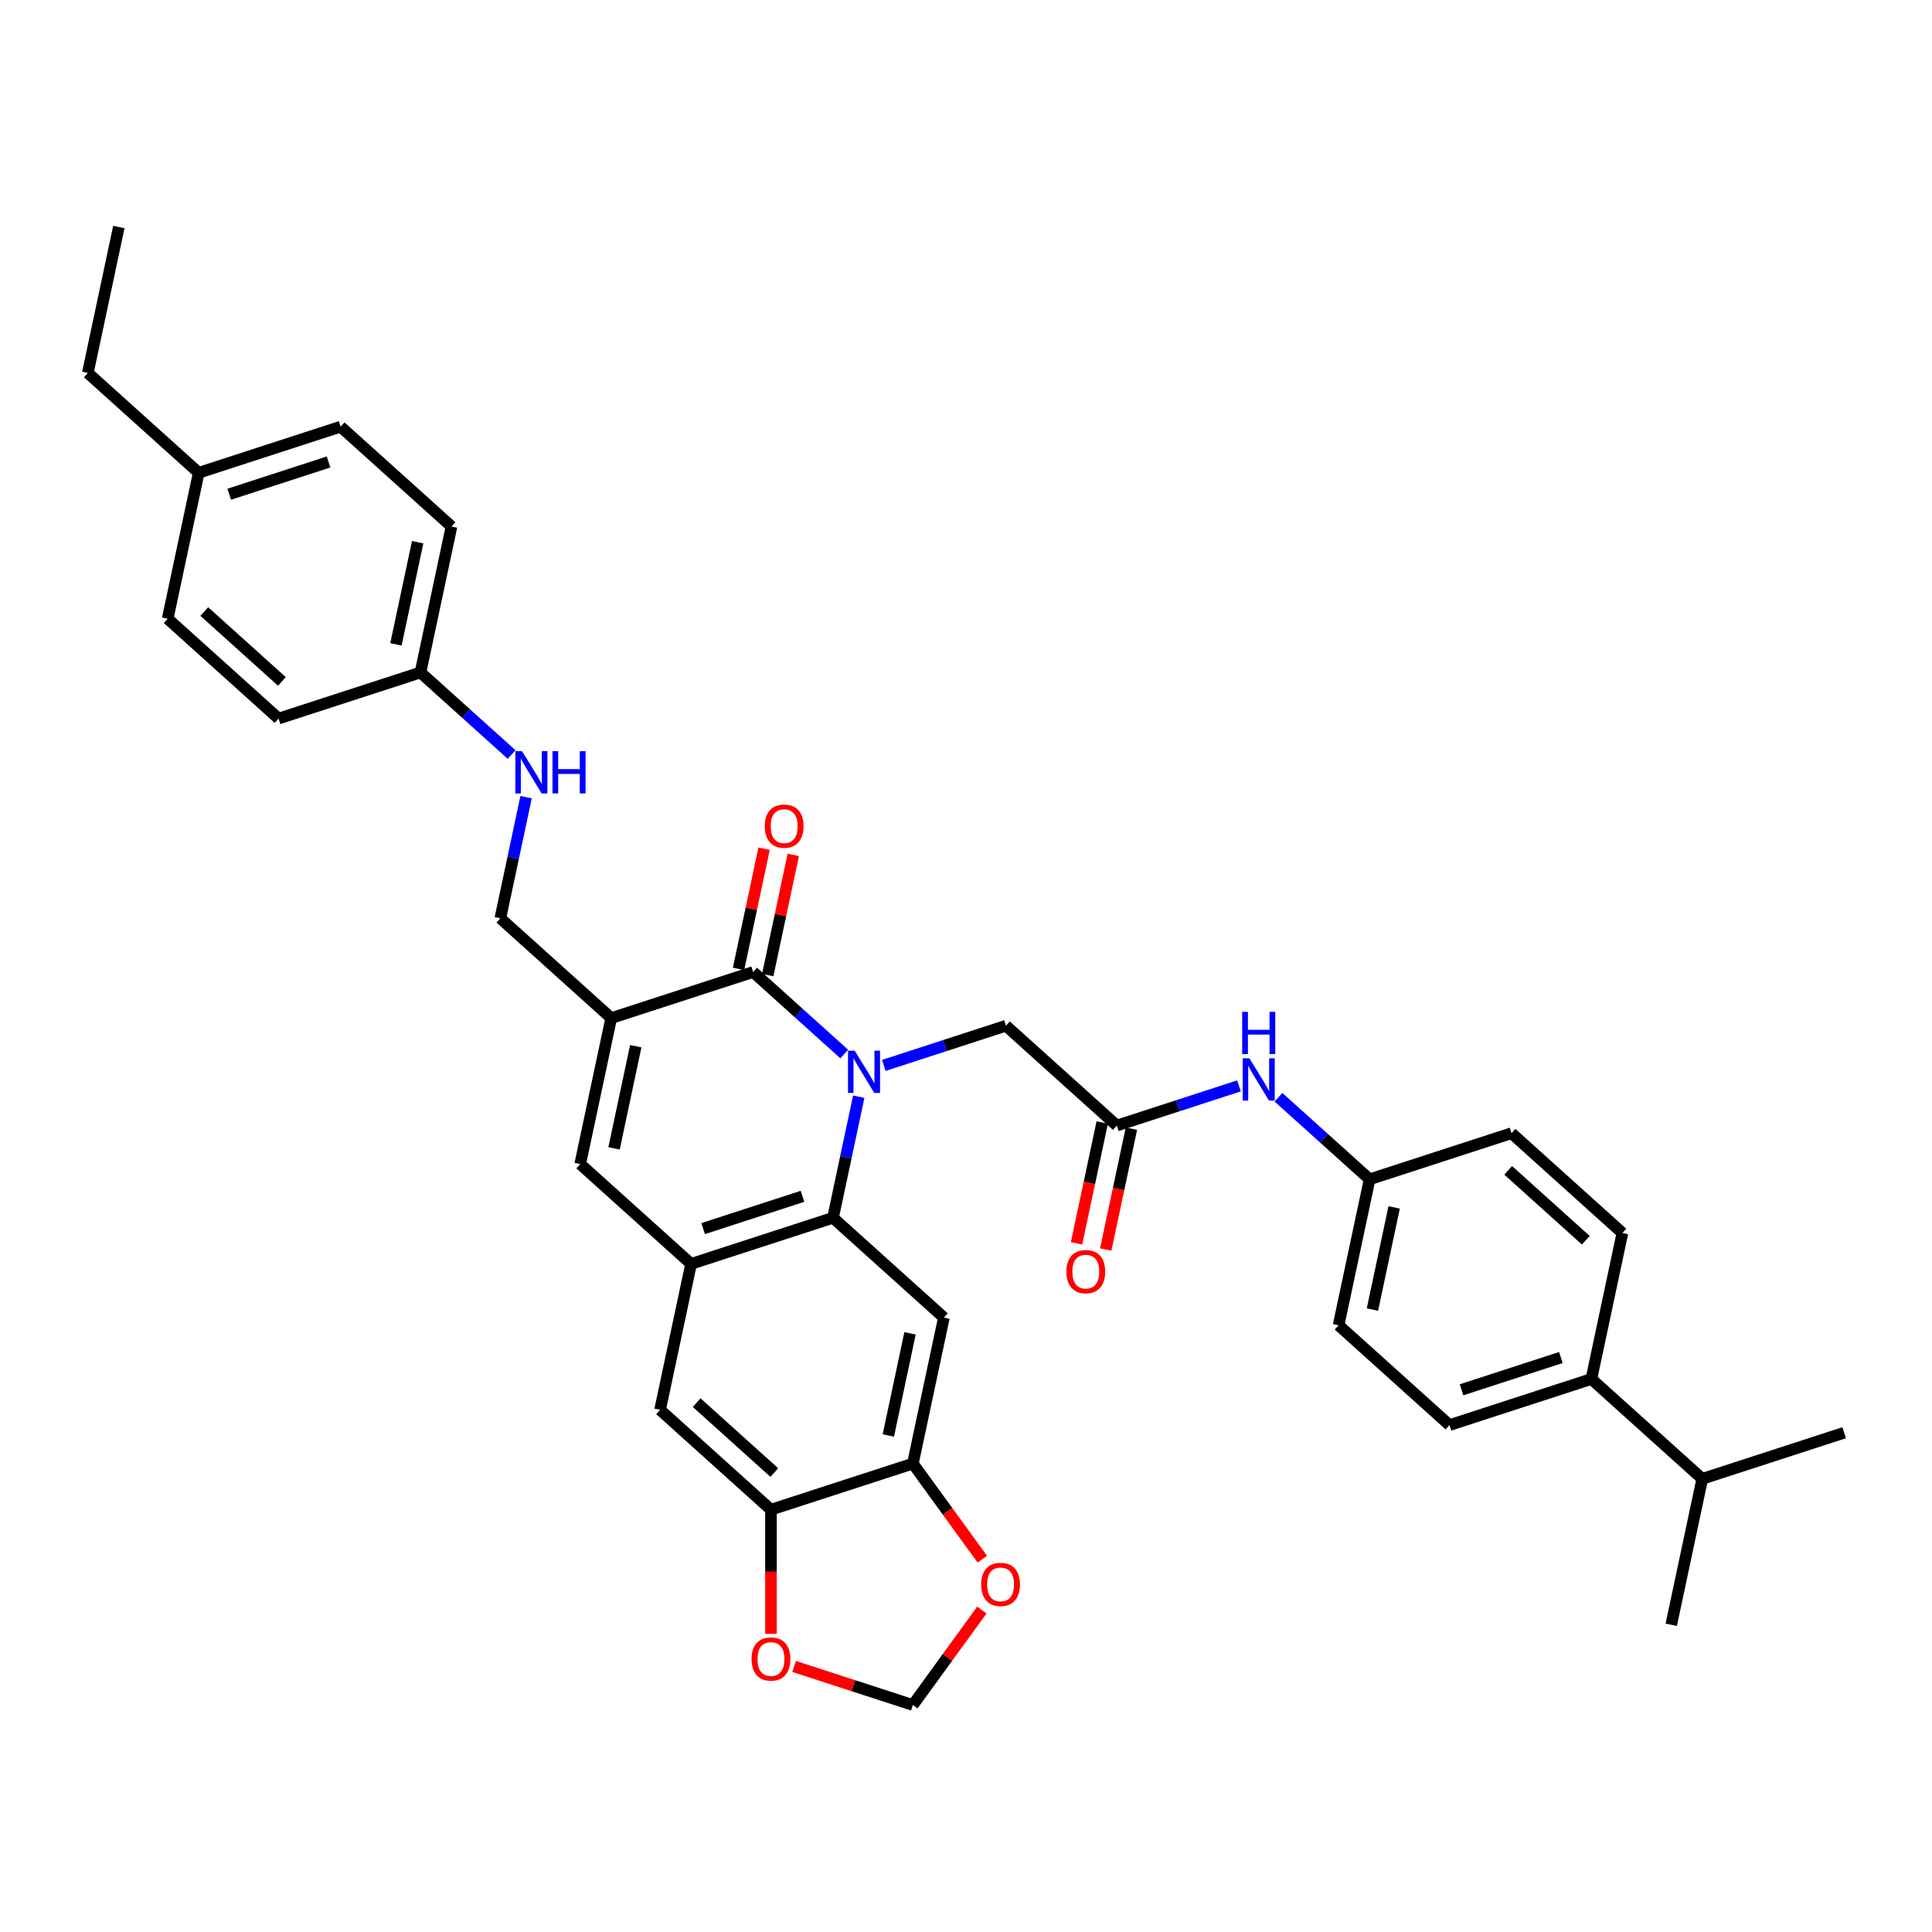 <?xml version='1.0' encoding='iso-8859-1'?>
<svg version='1.1' baseProfile='full'
              xmlns='http://www.w3.org/2000/svg'
                      xmlns:rdkit='http://www.rdkit.org/xml'
                      xmlns:xlink='http://www.w3.org/1999/xlink'
                  xml:space='preserve'
width='1000px' height='1000px' viewBox='0 0 1000 1000'>
<!-- END OF HEADER -->
<rect style='opacity:1.0;fill:#FFFFFF;stroke:none' width='1000' height='1000' x='0' y='0'> </rect>
<path class='bond-0' d='M 436.991,545.574 L 413.407,524.338' style='fill:none;fill-rule:evenodd;stroke:#0000FF;stroke-width:6px;stroke-linecap:butt;stroke-linejoin:miter;stroke-opacity:1' />
<path class='bond-0' d='M 413.407,524.338 L 389.822,503.102' style='fill:none;fill-rule:evenodd;stroke:#000000;stroke-width:6px;stroke-linecap:butt;stroke-linejoin:miter;stroke-opacity:1' />
<path class='bond-2' d='M 444.482,567.648 L 437.82,598.986' style='fill:none;fill-rule:evenodd;stroke:#0000FF;stroke-width:6px;stroke-linecap:butt;stroke-linejoin:miter;stroke-opacity:1' />
<path class='bond-2' d='M 437.82,598.986 L 431.159,630.325' style='fill:none;fill-rule:evenodd;stroke:#000000;stroke-width:6px;stroke-linecap:butt;stroke-linejoin:miter;stroke-opacity:1' />
<path class='bond-7' d='M 457.442,551.458 L 489.055,541.187' style='fill:none;fill-rule:evenodd;stroke:#0000FF;stroke-width:6px;stroke-linecap:butt;stroke-linejoin:miter;stroke-opacity:1' />
<path class='bond-7' d='M 489.055,541.187 L 520.669,530.915' style='fill:none;fill-rule:evenodd;stroke:#000000;stroke-width:6px;stroke-linecap:butt;stroke-linejoin:miter;stroke-opacity:1' />
<path class='bond-1' d='M 389.822,503.102 L 316.37,526.968' style='fill:none;fill-rule:evenodd;stroke:#000000;stroke-width:6px;stroke-linecap:butt;stroke-linejoin:miter;stroke-opacity:1' />
<path class='bond-15' d='M 397.376,504.708 L 403.988,473.601' style='fill:none;fill-rule:evenodd;stroke:#000000;stroke-width:6px;stroke-linecap:butt;stroke-linejoin:miter;stroke-opacity:1' />
<path class='bond-15' d='M 403.988,473.601 L 410.6,442.494' style='fill:none;fill-rule:evenodd;stroke:#FF0000;stroke-width:6px;stroke-linecap:butt;stroke-linejoin:miter;stroke-opacity:1' />
<path class='bond-15' d='M 382.268,501.497 L 388.88,470.39' style='fill:none;fill-rule:evenodd;stroke:#000000;stroke-width:6px;stroke-linecap:butt;stroke-linejoin:miter;stroke-opacity:1' />
<path class='bond-15' d='M 388.88,470.39 L 395.492,439.283' style='fill:none;fill-rule:evenodd;stroke:#FF0000;stroke-width:6px;stroke-linecap:butt;stroke-linejoin:miter;stroke-opacity:1' />
<path class='bond-11' d='M 316.37,526.968 L 258.975,475.29' style='fill:none;fill-rule:evenodd;stroke:#000000;stroke-width:6px;stroke-linecap:butt;stroke-linejoin:miter;stroke-opacity:1' />
<path class='bond-37' d='M 316.37,526.968 L 300.313,602.513' style='fill:none;fill-rule:evenodd;stroke:#000000;stroke-width:6px;stroke-linecap:butt;stroke-linejoin:miter;stroke-opacity:1' />
<path class='bond-37' d='M 329.07,541.512 L 317.83,594.393' style='fill:none;fill-rule:evenodd;stroke:#000000;stroke-width:6px;stroke-linecap:butt;stroke-linejoin:miter;stroke-opacity:1' />
<path class='bond-3' d='M 431.159,630.325 L 357.707,654.191' style='fill:none;fill-rule:evenodd;stroke:#000000;stroke-width:6px;stroke-linecap:butt;stroke-linejoin:miter;stroke-opacity:1' />
<path class='bond-3' d='M 415.368,619.215 L 363.952,635.921' style='fill:none;fill-rule:evenodd;stroke:#000000;stroke-width:6px;stroke-linecap:butt;stroke-linejoin:miter;stroke-opacity:1' />
<path class='bond-5' d='M 431.159,630.325 L 488.554,682.003' style='fill:none;fill-rule:evenodd;stroke:#000000;stroke-width:6px;stroke-linecap:butt;stroke-linejoin:miter;stroke-opacity:1' />
<path class='bond-4' d='M 357.707,654.191 L 300.313,602.513' style='fill:none;fill-rule:evenodd;stroke:#000000;stroke-width:6px;stroke-linecap:butt;stroke-linejoin:miter;stroke-opacity:1' />
<path class='bond-10' d='M 357.707,654.191 L 341.65,729.735' style='fill:none;fill-rule:evenodd;stroke:#000000;stroke-width:6px;stroke-linecap:butt;stroke-linejoin:miter;stroke-opacity:1' />
<path class='bond-6' d='M 488.554,682.003 L 472.496,757.548' style='fill:none;fill-rule:evenodd;stroke:#000000;stroke-width:6px;stroke-linecap:butt;stroke-linejoin:miter;stroke-opacity:1' />
<path class='bond-6' d='M 471.036,690.124 L 459.796,743.005' style='fill:none;fill-rule:evenodd;stroke:#000000;stroke-width:6px;stroke-linecap:butt;stroke-linejoin:miter;stroke-opacity:1' />
<path class='bond-9' d='M 472.496,757.548 L 399.044,781.414' style='fill:none;fill-rule:evenodd;stroke:#000000;stroke-width:6px;stroke-linecap:butt;stroke-linejoin:miter;stroke-opacity:1' />
<path class='bond-12' d='M 472.496,757.548 L 490.475,782.293' style='fill:none;fill-rule:evenodd;stroke:#000000;stroke-width:6px;stroke-linecap:butt;stroke-linejoin:miter;stroke-opacity:1' />
<path class='bond-12' d='M 490.475,782.293 L 508.454,807.039' style='fill:none;fill-rule:evenodd;stroke:#FF0000;stroke-width:6px;stroke-linecap:butt;stroke-linejoin:miter;stroke-opacity:1' />
<path class='bond-8' d='M 520.669,530.915 L 578.063,582.593' style='fill:none;fill-rule:evenodd;stroke:#000000;stroke-width:6px;stroke-linecap:butt;stroke-linejoin:miter;stroke-opacity:1' />
<path class='bond-14' d='M 578.063,582.593 L 609.676,572.321' style='fill:none;fill-rule:evenodd;stroke:#000000;stroke-width:6px;stroke-linecap:butt;stroke-linejoin:miter;stroke-opacity:1' />
<path class='bond-14' d='M 609.676,572.321 L 641.29,562.05' style='fill:none;fill-rule:evenodd;stroke:#0000FF;stroke-width:6px;stroke-linecap:butt;stroke-linejoin:miter;stroke-opacity:1' />
<path class='bond-19' d='M 570.509,580.987 L 563.861,612.264' style='fill:none;fill-rule:evenodd;stroke:#000000;stroke-width:6px;stroke-linecap:butt;stroke-linejoin:miter;stroke-opacity:1' />
<path class='bond-19' d='M 563.861,612.264 L 557.212,643.541' style='fill:none;fill-rule:evenodd;stroke:#FF0000;stroke-width:6px;stroke-linecap:butt;stroke-linejoin:miter;stroke-opacity:1' />
<path class='bond-19' d='M 585.618,584.199 L 578.969,615.476' style='fill:none;fill-rule:evenodd;stroke:#000000;stroke-width:6px;stroke-linecap:butt;stroke-linejoin:miter;stroke-opacity:1' />
<path class='bond-19' d='M 578.969,615.476 L 572.321,646.753' style='fill:none;fill-rule:evenodd;stroke:#FF0000;stroke-width:6px;stroke-linecap:butt;stroke-linejoin:miter;stroke-opacity:1' />
<path class='bond-13' d='M 399.044,781.414 L 399.044,813.534' style='fill:none;fill-rule:evenodd;stroke:#000000;stroke-width:6px;stroke-linecap:butt;stroke-linejoin:miter;stroke-opacity:1' />
<path class='bond-13' d='M 399.044,813.534 L 399.044,845.655' style='fill:none;fill-rule:evenodd;stroke:#FF0000;stroke-width:6px;stroke-linecap:butt;stroke-linejoin:miter;stroke-opacity:1' />
<path class='bond-36' d='M 399.044,781.414 L 341.65,729.735' style='fill:none;fill-rule:evenodd;stroke:#000000;stroke-width:6px;stroke-linecap:butt;stroke-linejoin:miter;stroke-opacity:1' />
<path class='bond-36' d='M 400.771,762.183 L 360.595,726.008' style='fill:none;fill-rule:evenodd;stroke:#000000;stroke-width:6px;stroke-linecap:butt;stroke-linejoin:miter;stroke-opacity:1' />
<path class='bond-17' d='M 258.975,475.29 L 265.637,443.951' style='fill:none;fill-rule:evenodd;stroke:#000000;stroke-width:6px;stroke-linecap:butt;stroke-linejoin:miter;stroke-opacity:1' />
<path class='bond-17' d='M 265.637,443.951 L 272.298,412.613' style='fill:none;fill-rule:evenodd;stroke:#0000FF;stroke-width:6px;stroke-linecap:butt;stroke-linejoin:miter;stroke-opacity:1' />
<path class='bond-16' d='M 508.207,833.36 L 490.352,857.936' style='fill:none;fill-rule:evenodd;stroke:#FF0000;stroke-width:6px;stroke-linecap:butt;stroke-linejoin:miter;stroke-opacity:1' />
<path class='bond-16' d='M 490.352,857.936 L 472.496,882.512' style='fill:none;fill-rule:evenodd;stroke:#000000;stroke-width:6px;stroke-linecap:butt;stroke-linejoin:miter;stroke-opacity:1' />
<path class='bond-38' d='M 411.015,862.535 L 441.756,872.523' style='fill:none;fill-rule:evenodd;stroke:#FF0000;stroke-width:6px;stroke-linecap:butt;stroke-linejoin:miter;stroke-opacity:1' />
<path class='bond-38' d='M 441.756,872.523 L 472.496,882.512' style='fill:none;fill-rule:evenodd;stroke:#000000;stroke-width:6px;stroke-linecap:butt;stroke-linejoin:miter;stroke-opacity:1' />
<path class='bond-22' d='M 661.741,567.934 L 685.325,589.17' style='fill:none;fill-rule:evenodd;stroke:#0000FF;stroke-width:6px;stroke-linecap:butt;stroke-linejoin:miter;stroke-opacity:1' />
<path class='bond-22' d='M 685.325,589.17 L 708.91,610.405' style='fill:none;fill-rule:evenodd;stroke:#000000;stroke-width:6px;stroke-linecap:butt;stroke-linejoin:miter;stroke-opacity:1' />
<path class='bond-23' d='M 264.807,390.539 L 241.223,369.303' style='fill:none;fill-rule:evenodd;stroke:#0000FF;stroke-width:6px;stroke-linecap:butt;stroke-linejoin:miter;stroke-opacity:1' />
<path class='bond-23' d='M 241.223,369.303 L 217.638,348.068' style='fill:none;fill-rule:evenodd;stroke:#000000;stroke-width:6px;stroke-linecap:butt;stroke-linejoin:miter;stroke-opacity:1' />
<path class='bond-18' d='M 823.699,713.762 L 750.247,737.628' style='fill:none;fill-rule:evenodd;stroke:#000000;stroke-width:6px;stroke-linecap:butt;stroke-linejoin:miter;stroke-opacity:1' />
<path class='bond-18' d='M 807.908,702.651 L 756.491,719.358' style='fill:none;fill-rule:evenodd;stroke:#000000;stroke-width:6px;stroke-linecap:butt;stroke-linejoin:miter;stroke-opacity:1' />
<path class='bond-24' d='M 823.699,713.762 L 881.093,765.44' style='fill:none;fill-rule:evenodd;stroke:#000000;stroke-width:6px;stroke-linecap:butt;stroke-linejoin:miter;stroke-opacity:1' />
<path class='bond-39' d='M 823.699,713.762 L 839.756,638.218' style='fill:none;fill-rule:evenodd;stroke:#000000;stroke-width:6px;stroke-linecap:butt;stroke-linejoin:miter;stroke-opacity:1' />
<path class='bond-20' d='M 839.756,638.218 L 782.362,586.539' style='fill:none;fill-rule:evenodd;stroke:#000000;stroke-width:6px;stroke-linecap:butt;stroke-linejoin:miter;stroke-opacity:1' />
<path class='bond-20' d='M 820.811,641.945 L 780.635,605.77' style='fill:none;fill-rule:evenodd;stroke:#000000;stroke-width:6px;stroke-linecap:butt;stroke-linejoin:miter;stroke-opacity:1' />
<path class='bond-21' d='M 750.247,737.628 L 692.852,685.95' style='fill:none;fill-rule:evenodd;stroke:#000000;stroke-width:6px;stroke-linecap:butt;stroke-linejoin:miter;stroke-opacity:1' />
<path class='bond-25' d='M 708.91,610.405 L 782.362,586.539' style='fill:none;fill-rule:evenodd;stroke:#000000;stroke-width:6px;stroke-linecap:butt;stroke-linejoin:miter;stroke-opacity:1' />
<path class='bond-26' d='M 708.91,610.405 L 692.852,685.95' style='fill:none;fill-rule:evenodd;stroke:#000000;stroke-width:6px;stroke-linecap:butt;stroke-linejoin:miter;stroke-opacity:1' />
<path class='bond-26' d='M 721.61,624.948 L 710.37,677.83' style='fill:none;fill-rule:evenodd;stroke:#000000;stroke-width:6px;stroke-linecap:butt;stroke-linejoin:miter;stroke-opacity:1' />
<path class='bond-28' d='M 217.638,348.068 L 144.186,371.934' style='fill:none;fill-rule:evenodd;stroke:#000000;stroke-width:6px;stroke-linecap:butt;stroke-linejoin:miter;stroke-opacity:1' />
<path class='bond-29' d='M 217.638,348.068 L 233.696,272.523' style='fill:none;fill-rule:evenodd;stroke:#000000;stroke-width:6px;stroke-linecap:butt;stroke-linejoin:miter;stroke-opacity:1' />
<path class='bond-29' d='M 204.938,333.524 L 216.178,280.643' style='fill:none;fill-rule:evenodd;stroke:#000000;stroke-width:6px;stroke-linecap:butt;stroke-linejoin:miter;stroke-opacity:1' />
<path class='bond-33' d='M 881.093,765.44 L 865.036,840.985' style='fill:none;fill-rule:evenodd;stroke:#000000;stroke-width:6px;stroke-linecap:butt;stroke-linejoin:miter;stroke-opacity:1' />
<path class='bond-34' d='M 881.093,765.44 L 954.545,741.574' style='fill:none;fill-rule:evenodd;stroke:#000000;stroke-width:6px;stroke-linecap:butt;stroke-linejoin:miter;stroke-opacity:1' />
<path class='bond-27' d='M 102.849,244.711 L 176.301,220.845' style='fill:none;fill-rule:evenodd;stroke:#000000;stroke-width:6px;stroke-linecap:butt;stroke-linejoin:miter;stroke-opacity:1' />
<path class='bond-27' d='M 118.64,255.821 L 170.057,239.115' style='fill:none;fill-rule:evenodd;stroke:#000000;stroke-width:6px;stroke-linecap:butt;stroke-linejoin:miter;stroke-opacity:1' />
<path class='bond-32' d='M 102.849,244.711 L 45.455,193.033' style='fill:none;fill-rule:evenodd;stroke:#000000;stroke-width:6px;stroke-linecap:butt;stroke-linejoin:miter;stroke-opacity:1' />
<path class='bond-40' d='M 102.849,244.711 L 86.792,320.255' style='fill:none;fill-rule:evenodd;stroke:#000000;stroke-width:6px;stroke-linecap:butt;stroke-linejoin:miter;stroke-opacity:1' />
<path class='bond-31' d='M 144.186,371.934 L 86.792,320.255' style='fill:none;fill-rule:evenodd;stroke:#000000;stroke-width:6px;stroke-linecap:butt;stroke-linejoin:miter;stroke-opacity:1' />
<path class='bond-31' d='M 145.913,352.703 L 105.737,316.528' style='fill:none;fill-rule:evenodd;stroke:#000000;stroke-width:6px;stroke-linecap:butt;stroke-linejoin:miter;stroke-opacity:1' />
<path class='bond-30' d='M 233.696,272.523 L 176.301,220.845' style='fill:none;fill-rule:evenodd;stroke:#000000;stroke-width:6px;stroke-linecap:butt;stroke-linejoin:miter;stroke-opacity:1' />
<path class='bond-35' d='M 45.455,193.033 L 61.512,117.488' style='fill:none;fill-rule:evenodd;stroke:#000000;stroke-width:6px;stroke-linecap:butt;stroke-linejoin:miter;stroke-opacity:1' />
<path  class='atom-0' d='M 442.382 543.845
L 449.549 555.429
Q 450.259 556.573, 451.403 558.642
Q 452.546 560.712, 452.607 560.836
L 452.607 543.845
L 455.511 543.845
L 455.511 565.717
L 452.515 565.717
L 444.822 553.051
Q 443.926 551.568, 442.969 549.869
Q 442.042 548.17, 441.764 547.645
L 441.764 565.717
L 438.922 565.717
L 438.922 543.845
L 442.382 543.845
' fill='#0000FF'/>
<path  class='atom-13' d='M 507.852 820.091
Q 507.852 814.84, 510.447 811.905
Q 513.042 808.97, 517.892 808.97
Q 522.742 808.97, 525.337 811.905
Q 527.932 814.84, 527.932 820.091
Q 527.932 825.405, 525.306 828.433
Q 522.68 831.429, 517.892 831.429
Q 513.073 831.429, 510.447 828.433
Q 507.852 825.436, 507.852 820.091
M 517.892 828.958
Q 521.229 828.958, 523.02 826.733
Q 524.843 824.478, 524.843 820.091
Q 524.843 815.797, 523.02 813.635
Q 521.229 811.441, 517.892 811.441
Q 514.556 811.441, 512.733 813.604
Q 510.941 815.766, 510.941 820.091
Q 510.941 824.509, 512.733 826.733
Q 514.556 828.958, 517.892 828.958
' fill='#FF0000'/>
<path  class='atom-14' d='M 389.004 858.707
Q 389.004 853.456, 391.599 850.521
Q 394.194 847.586, 399.044 847.586
Q 403.894 847.586, 406.489 850.521
Q 409.084 853.456, 409.084 858.707
Q 409.084 864.021, 406.459 867.049
Q 403.833 870.045, 399.044 870.045
Q 394.225 870.045, 391.599 867.049
Q 389.004 864.052, 389.004 858.707
M 399.044 867.574
Q 402.381 867.574, 404.172 865.349
Q 405.995 863.094, 405.995 858.707
Q 405.995 854.413, 404.172 852.251
Q 402.381 850.057, 399.044 850.057
Q 395.708 850.057, 393.885 852.22
Q 392.093 854.382, 392.093 858.707
Q 392.093 863.125, 393.885 865.349
Q 395.708 867.574, 399.044 867.574
' fill='#FF0000'/>
<path  class='atom-15' d='M 646.68 547.791
L 653.848 559.376
Q 654.558 560.519, 655.701 562.589
Q 656.844 564.658, 656.906 564.782
L 656.906 547.791
L 659.81 547.791
L 659.81 569.663
L 656.813 569.663
L 649.121 556.997
Q 648.225 555.514, 647.267 553.815
Q 646.341 552.116, 646.063 551.591
L 646.063 569.663
L 643.22 569.663
L 643.22 547.791
L 646.68 547.791
' fill='#0000FF'/>
<path  class='atom-15' d='M 642.958 523.732
L 645.924 523.732
L 645.924 533.03
L 657.107 533.03
L 657.107 523.732
L 660.072 523.732
L 660.072 545.604
L 657.107 545.604
L 657.107 535.502
L 645.924 535.502
L 645.924 545.604
L 642.958 545.604
L 642.958 523.732
' fill='#0000FF'/>
<path  class='atom-16' d='M 395.839 427.62
Q 395.839 422.368, 398.434 419.433
Q 401.029 416.499, 405.879 416.499
Q 410.73 416.499, 413.325 419.433
Q 415.92 422.368, 415.92 427.62
Q 415.92 432.933, 413.294 435.961
Q 410.668 438.958, 405.879 438.958
Q 401.06 438.958, 398.434 435.961
Q 395.839 432.964, 395.839 427.62
M 405.879 436.486
Q 409.216 436.486, 411.008 434.262
Q 412.83 432.007, 412.83 427.62
Q 412.83 423.326, 411.008 421.163
Q 409.216 418.97, 405.879 418.97
Q 402.543 418.97, 400.72 421.132
Q 398.929 423.295, 398.929 427.62
Q 398.929 432.038, 400.72 434.262
Q 402.543 436.486, 405.879 436.486
' fill='#FF0000'/>
<path  class='atom-18' d='M 270.198 388.81
L 277.365 400.395
Q 278.076 401.538, 279.219 403.607
Q 280.362 405.677, 280.424 405.801
L 280.424 388.81
L 283.328 388.81
L 283.328 410.682
L 280.331 410.682
L 272.639 398.016
Q 271.743 396.533, 270.785 394.834
Q 269.858 393.135, 269.58 392.61
L 269.58 410.682
L 266.738 410.682
L 266.738 388.81
L 270.198 388.81
' fill='#0000FF'/>
<path  class='atom-18' d='M 285.953 388.81
L 288.919 388.81
L 288.919 398.109
L 300.102 398.109
L 300.102 388.81
L 303.068 388.81
L 303.068 410.682
L 300.102 410.682
L 300.102 400.58
L 288.919 400.58
L 288.919 410.682
L 285.953 410.682
L 285.953 388.81
' fill='#0000FF'/>
<path  class='atom-20' d='M 551.966 658.199
Q 551.966 652.947, 554.561 650.013
Q 557.156 647.078, 562.006 647.078
Q 566.856 647.078, 569.451 650.013
Q 572.046 652.947, 572.046 658.199
Q 572.046 663.513, 569.42 666.54
Q 566.794 669.537, 562.006 669.537
Q 557.186 669.537, 554.561 666.54
Q 551.966 663.544, 551.966 658.199
M 562.006 667.065
Q 565.342 667.065, 567.134 664.841
Q 568.957 662.586, 568.957 658.199
Q 568.957 653.905, 567.134 651.743
Q 565.342 649.549, 562.006 649.549
Q 558.669 649.549, 556.847 651.712
Q 555.055 653.874, 555.055 658.199
Q 555.055 662.617, 556.847 664.841
Q 558.669 667.065, 562.006 667.065
' fill='#FF0000'/>
</svg>

